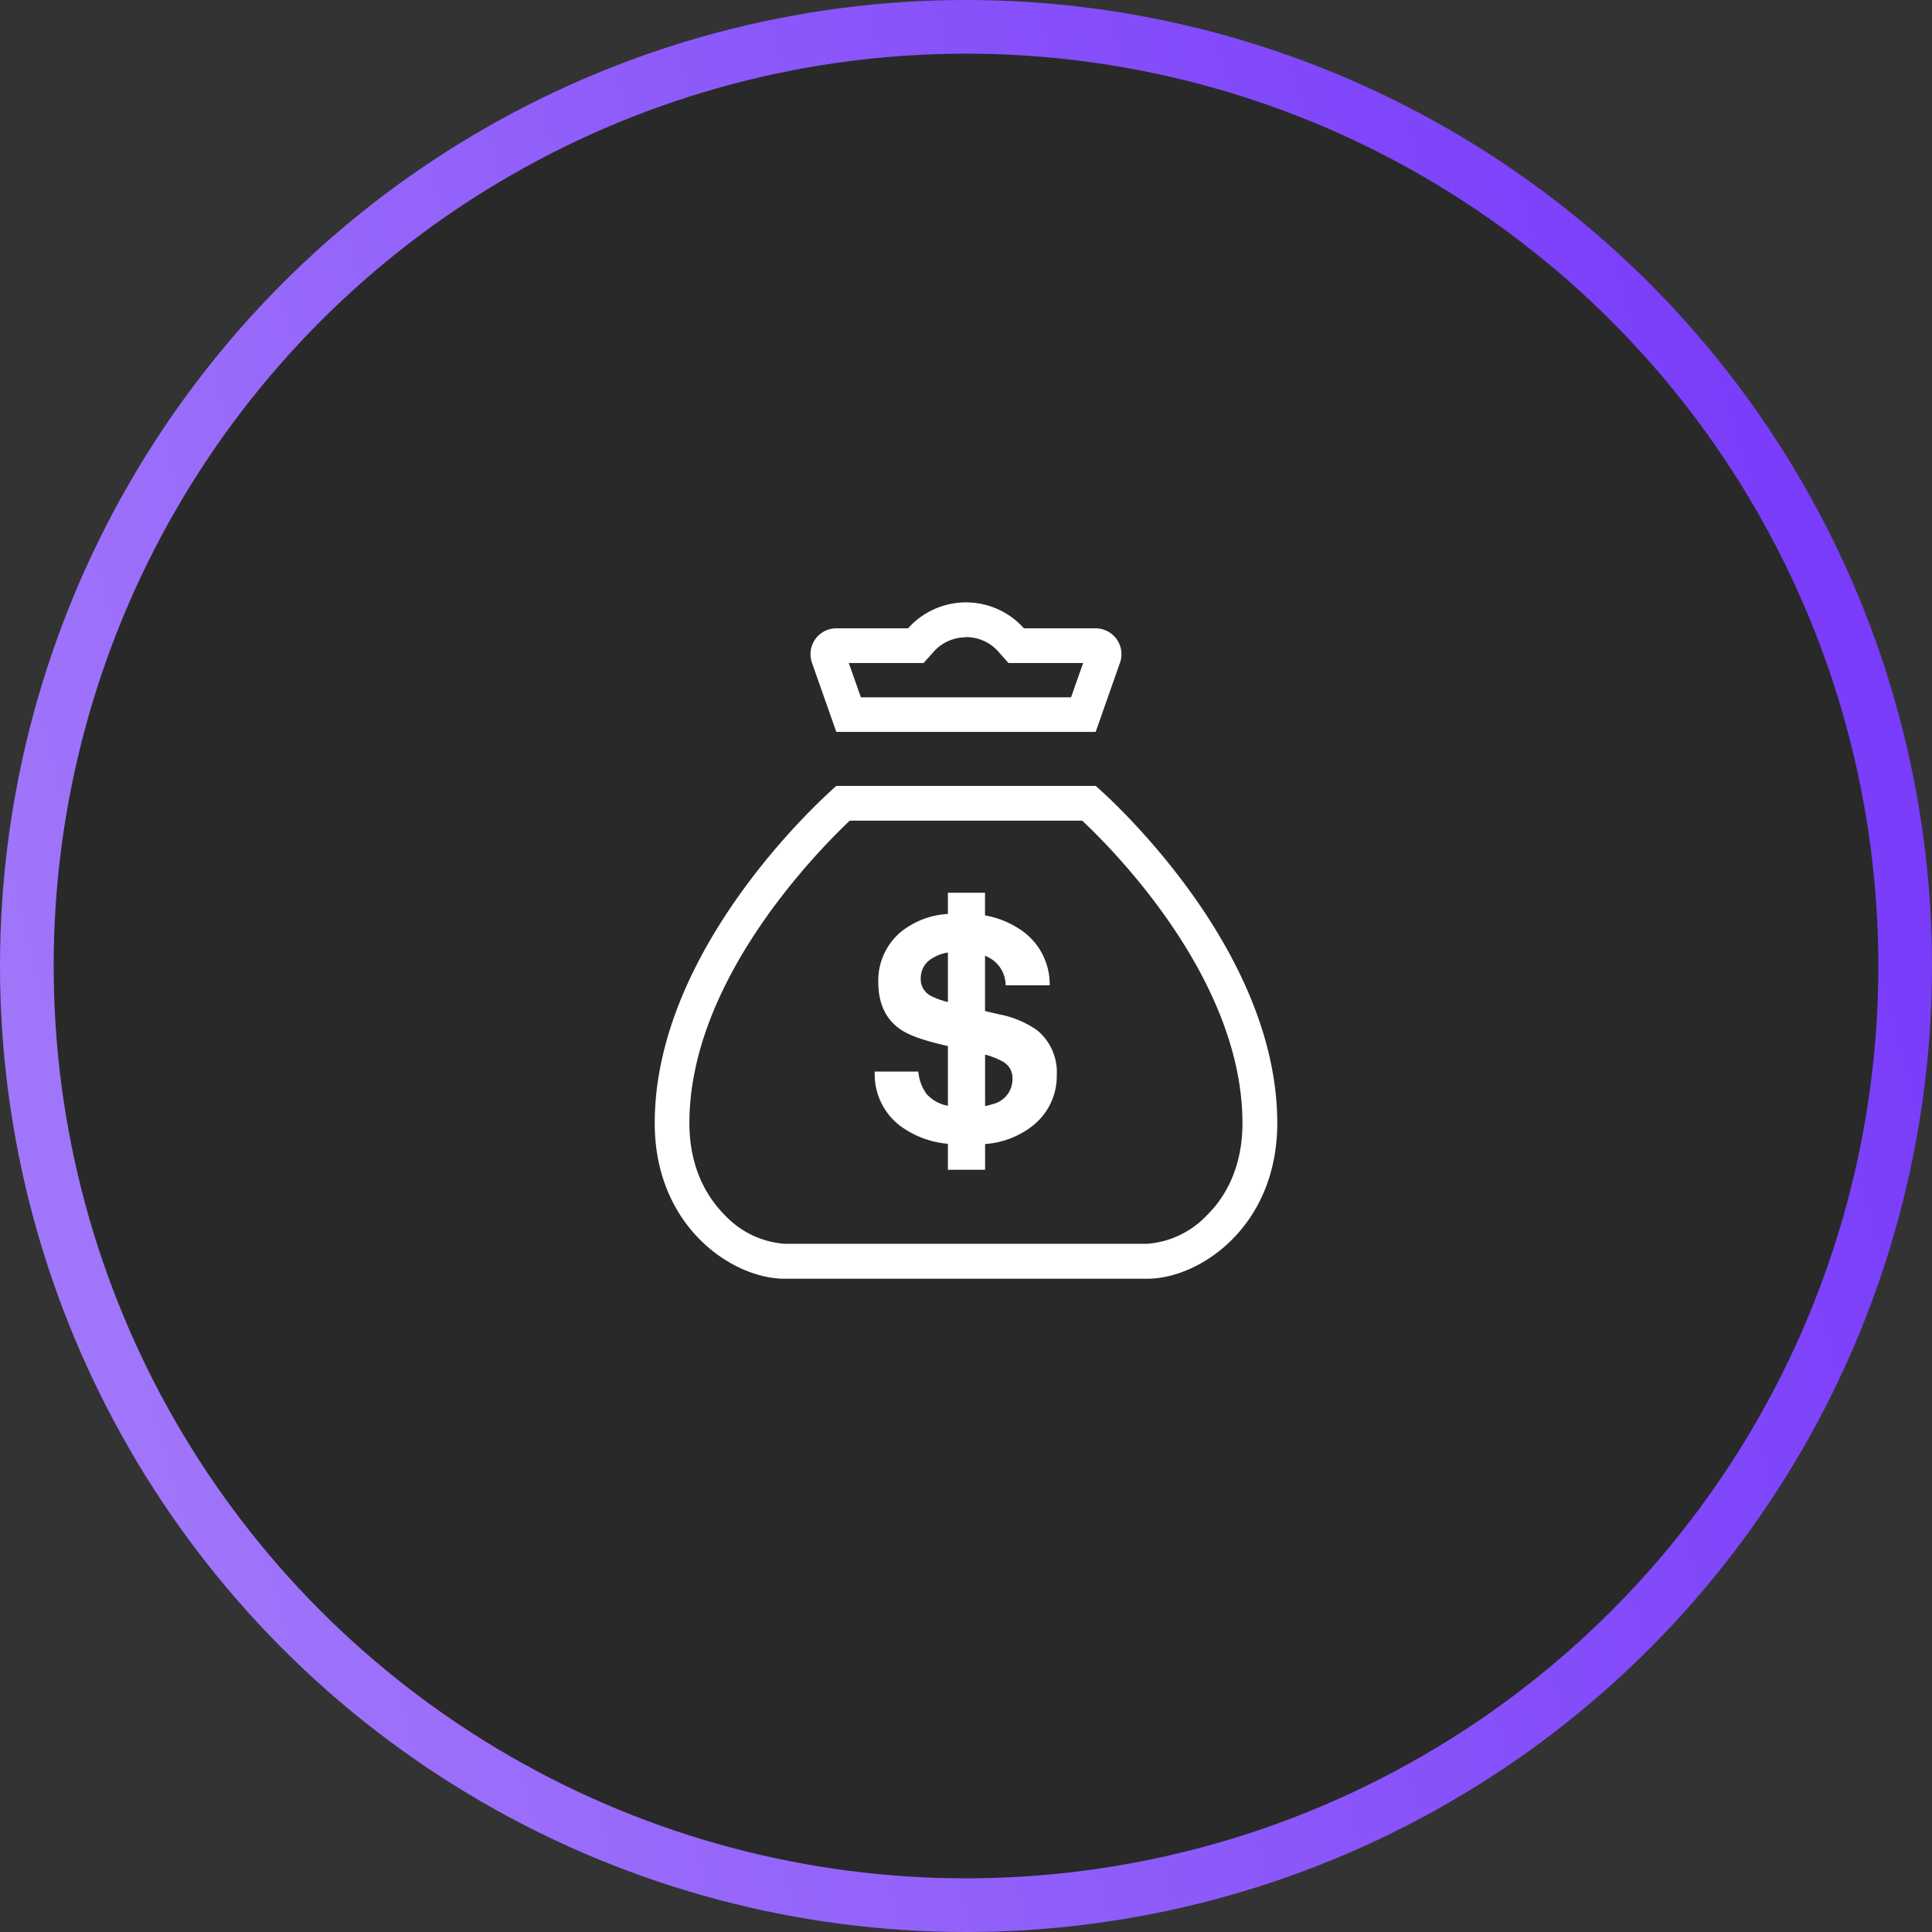 <svg xmlns="http://www.w3.org/2000/svg" fill="none" viewBox="0 0 180 180"><rect x="0" y="0" width="180" height="180" fill="#333333" stroke="none"/><circle cx="90" cy="90" r="87.5" fill="#000" fill-opacity=".2" stroke="url(#a)" stroke-width="5"/><path fill="#fff" d="M90 59.357c1.14 0 2.221.475 2.986 1.318l.968 1.095h6.961l-1.128 3.196H80.206l-1.127-3.196h6.966l.97-1.075A3.994 3.994 0 0 1 90 59.377m0-3.256a7.24 7.24 0 0 0-5.398 2.419h-6.683a2.405 2.405 0 0 0-2.406 2.419c0 .303.06.6.165.876l2.24 6.354h24.163l2.234-6.354a2.411 2.411 0 0 0-2.234-3.295h-6.683A7.24 7.24 0 0 0 90 56.121Zm10.829 20.339c3.295 3.098 14.928 15.007 14.928 28.176 0 4.383-1.786 7.085-3.295 8.568a8.512 8.512 0 0 1-5.563 2.676H73.088a8.484 8.484 0 0 1-5.563-2.676c-1.496-1.496-3.296-4.198-3.296-8.568 0-13.123 11.653-25.045 14.936-28.176h21.664Zm1.252-3.236H77.919S61 87.724 61 104.636c0 9.662 7.25 14.5 12.081 14.5h33.831c4.838-.007 12.088-4.838 12.088-14.5 0-16.912-16.912-31.412-16.912-31.412h-.007Z"/><path fill="#fff" d="M96.624 95.987a9.103 9.103 0 0 0-3.533-1.482l-1.318-.31V89.04l.264.125a2.924 2.924 0 0 1 1.654 2.636h4.106a6.107 6.107 0 0 0-2.425-4.976 8.597 8.597 0 0 0-3.6-1.542v-2.11h-3.46v1.978a7.655 7.655 0 0 0-4.461 1.74 5.923 5.923 0 0 0-2.024 4.587c0 2.01.692 3.487 2.07 4.43.804.56 2.28 1.074 4.416 1.548v5.563a3.462 3.462 0 0 1-1.978-1.087 4.093 4.093 0 0 1-.777-2.096h-4.06a6.033 6.033 0 0 0 2.313 5.015 8.75 8.75 0 0 0 4.502 1.714v2.419h3.466v-2.399a8.077 8.077 0 0 0 4.509-1.76 5.897 5.897 0 0 0 2.168-4.66 5.024 5.024 0 0 0-1.832-4.178Zm-9.84-3.176a1.742 1.742 0 0 1-1.002-1.635 2.114 2.114 0 0 1 1.015-1.859 3.93 3.93 0 0 1 1.516-.573v4.614a7.423 7.423 0 0 1-1.53-.547Zm5.72 10.051a5.551 5.551 0 0 1-.725.184v-4.791a7.08 7.08 0 0 1 1.661.659c.567.316.91.923.89 1.569a2.378 2.378 0 0 1-1.826 2.379Z"/><defs><linearGradient id="a" x1="159.725" x2="-37.363" y1="7.813" y2="60.557" gradientUnits="userSpaceOnUse"><stop stop-color="#793CFA"/><stop offset="1" stop-color="#A67FFA"/></linearGradient></defs></svg>